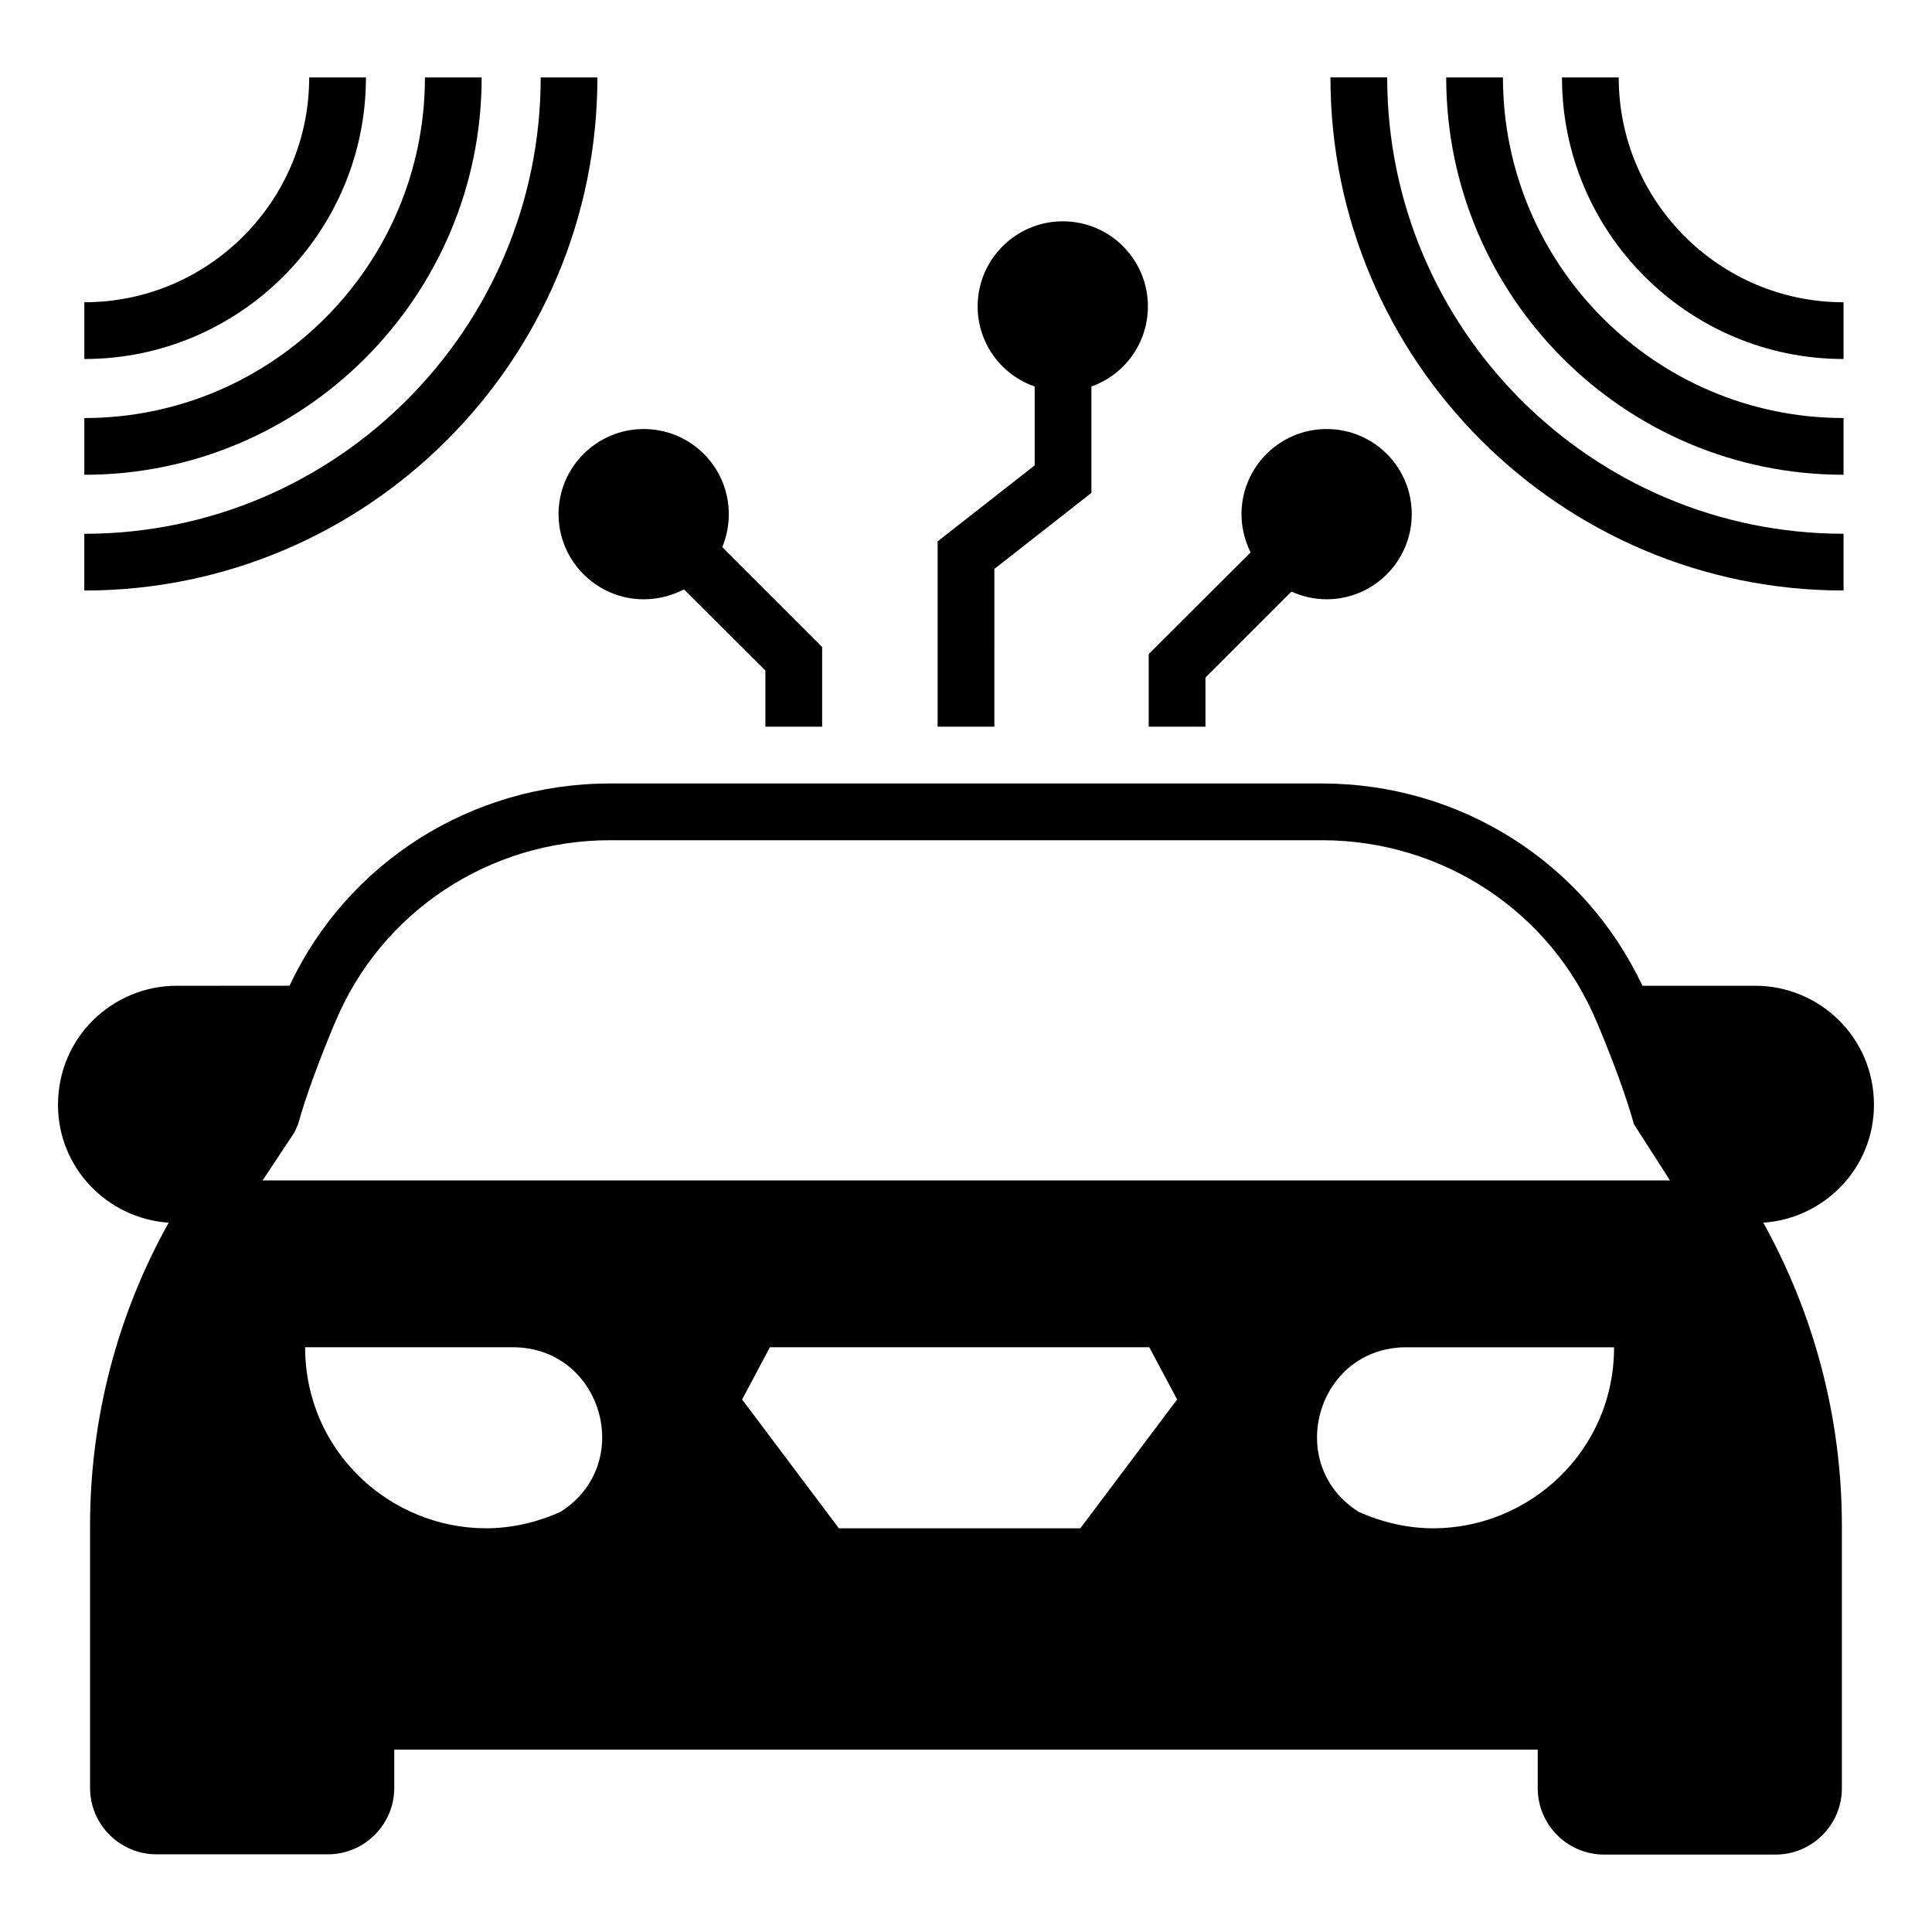 <?xml version="1.0" encoding="UTF-8"?>
<!-- Uploaded to: SVG Repo, www.svgrepo.com, Generator: SVG Repo Mixer Tools -->
<svg fill="#000000" width="800px" height="800px" version="1.1" viewBox="144 144 512 512" xmlns="http://www.w3.org/2000/svg">
 <g>
  <path d="m640.62 436.82c0-18.148-14.699-31.582-31.43-31.582h-29.926c-15.414-32.711-48.273-53.613-84.973-53.613l-188.59-0.004c-36.695 0-69.633 20.906-84.973 53.613l-29.926 0.004c-16.711 0-31.43 13.41-31.43 31.582 0 16.617 13.008 30.078 29.328 31.207-13.688 24.512-20.832 52.035-20.832 80.309v69.48c0 9.699 7.894 17.598 17.598 17.598h45.418c9.699 0 17.598-7.894 17.598-17.598v-10.152h292.59 9.02 1.422v10.227c0 9.699 7.894 17.594 17.594 17.594h45.418c9.699 0 17.594-7.894 17.594-17.594v-69.555c0-28.273-7.219-55.793-20.828-80.309 16.32-1.129 29.328-14.59 29.328-31.207zm-348.08 107.83c-6.543 2.934-13.234 4.359-19.777 4.359-25.266 0-47.898-20.301-47.898-47.973h55.043c23.688 0 32.637 30.98 12.633 43.613zm137.76 4.363h-63.992l-25.641-34.137 7.367-13.836h100.54l7.375 13.832zm93.543 0c-6.543 0-13.234-1.43-19.777-4.359-20.004-12.633-11.055-43.613 12.633-43.613h55.043c0.004 27.668-22.633 47.973-47.898 47.973zm-310.25-92.191 8.422-12.707 0.977-2.18c2.031-7.293 5.266-16.09 9.477-26.242l0.375-0.828c12.184-29.25 40.832-48.199 72.863-48.199h188.59c32.035 0 60.684 18.949 72.863 48.199l0.375 0.828c4.211 10.152 7.445 18.949 9.477 26.242l9.551 14.887z"/>
  <path d="m292.02 280.26c0 12.406 10.152 22.559 22.559 22.559 3.836 0 7.519-0.977 10.676-2.633l21.582 21.504v14.887h15.039v-21.129l-26.469-26.469c1.129-2.707 1.73-5.641 1.73-8.723 0-12.48-10.074-22.559-22.559-22.559-12.41 0.004-22.559 10.082-22.559 22.562z"/>
  <path d="m407.52 294.77 25.719-20.152v-28.199c8.723-3.082 14.965-11.43 14.965-21.207 0-12.48-10.078-22.559-22.559-22.559-12.406 0-22.559 10.078-22.559 22.559 0 9.777 6.316 18.199 15.113 21.207v20.906l-25.719 20.152v49.102h15.039z"/>
  <path d="m463.46 323.57 22.785-22.785c2.859 1.277 6.016 2.031 9.324 2.031 12.48 0 22.559-10.152 22.559-22.559 0-12.48-10.078-22.559-22.559-22.559-12.406 0-22.559 10.078-22.559 22.559 0 3.609 0.902 7.07 2.406 10.152l-26.996 26.918v19.25h15.039z"/>
  <path d="m632.56 239.14v-15.039c-32.855 0-59.582-26.73-59.582-59.582h-15.039c-0.004 41.145 33.477 74.621 74.621 74.621z"/>
  <path d="m632.56 300.49v-15.039c-66.684 0-120.94-54.254-120.94-120.94h-15.039c0 74.977 61 135.98 135.98 135.98z"/>
  <path d="m632.56 269.82v-15.039c-49.773 0-90.266-40.492-90.266-90.266h-15.039c0 58.062 47.238 105.3 105.3 105.3z"/>
  <path d="m240.98 164.52h-15.039c0 32.855-26.73 59.582-59.59 59.582v15.039c41.148 0 74.629-33.477 74.629-74.621z"/>
  <path d="m302.33 164.52h-15.039c0 66.684-54.254 120.94-120.95 120.94v15.039c74.984 0 135.98-61 135.98-135.98z"/>
  <path d="m271.65 164.52h-15.039c0 49.773-40.492 90.266-90.266 90.266v15.039c58.066 0 105.3-47.242 105.3-105.3z"/>
 </g>
</svg>